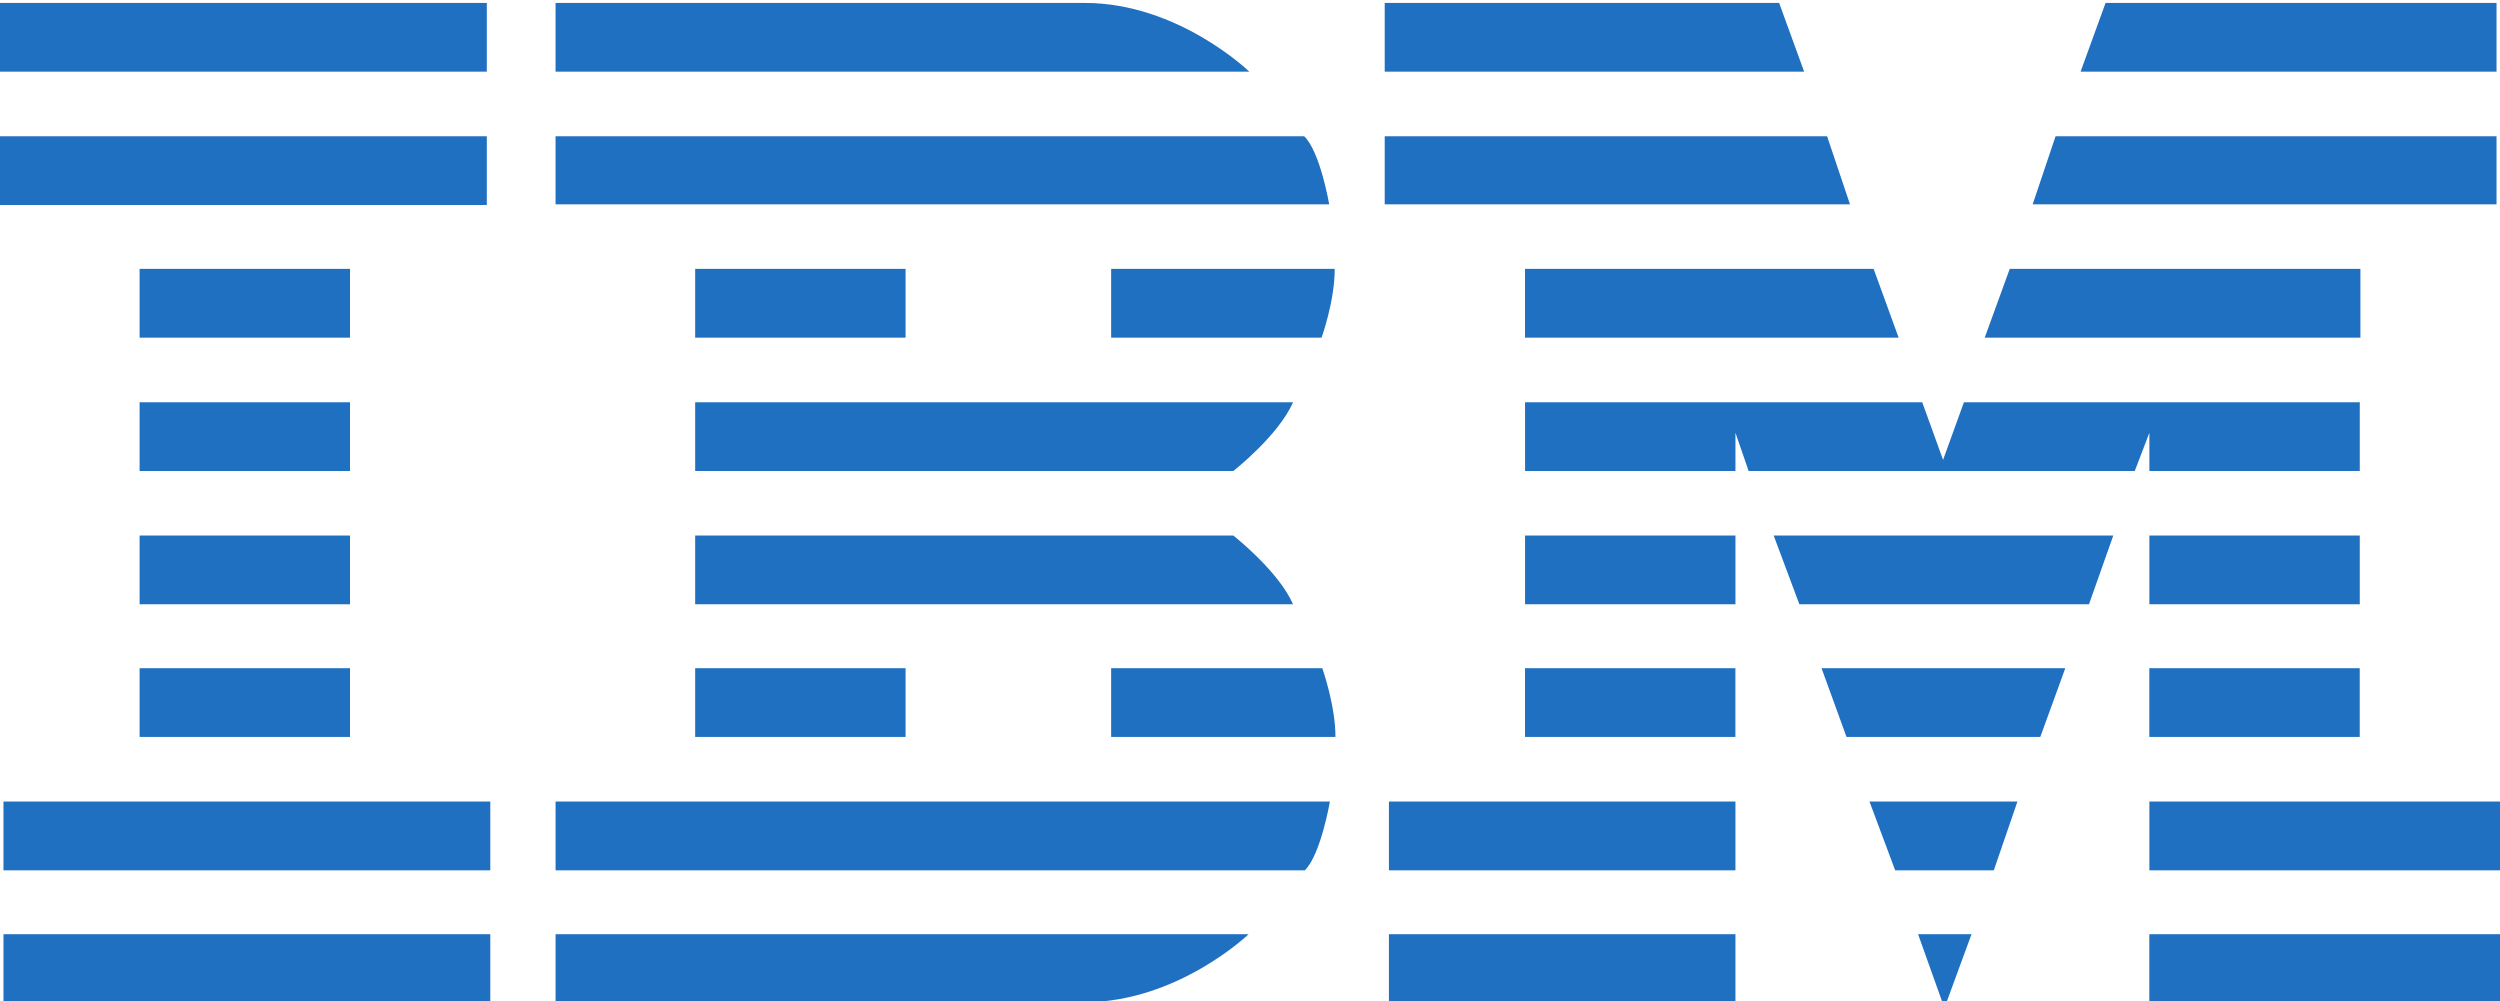 <?xml version="1.0" encoding="UTF-8"?> <svg xmlns="http://www.w3.org/2000/svg" id="Layer_1" viewBox="0 0 512 205"><path d="m0,.6v14.08h99.7V.6H0Zm113.78,0v14.08h142.08S241.35.6,222.15.6h-108.37Zm169.81,0v14.08h85.9l-5.12-14.08h-80.78Zm147.63,0l-5.12,14.08h85.19V.6h-80.07ZM0,27.91v14.08h99.7v-14.08H0Zm113.78,0v13.94h158.44s-1.85-10.81-5.12-13.94H113.78Zm169.81,0v13.94h95.29l-4.69-13.94h-90.6Zm137.39,0l-4.69,13.94h95v-13.94h-90.31ZM28.59,55.07v14.08h43.09v-14.08H28.59Zm113.78,0v14.08h43.09v-14.08h-43.09Zm85.19,0v14.08h43.09s2.7-7.4,2.7-14.08h-45.8Zm84.76,0v14.08h76.52l-5.12-14.08h-71.4Zm99.27,0l-5.12,14.08h76.94v-14.08h-71.82ZM28.59,82.38v14.08h43.09v-14.08H28.59Zm113.78,0v14.08h110.22s9.24-7.25,12.23-14.08h-122.45Zm169.96,0v14.08h43.09v-7.82l2.7,7.82h79.08l2.99-7.82v7.82h43.09v-14.08h-81.07l-4.27,11.8-4.27-11.8h-81.35ZM28.59,109.68v14.08h43.09v-14.08H28.59Zm113.78,0v14.08h122.45c-2.99-6.83-12.23-14.08-12.23-14.08h-110.22Zm169.96,0v14.08h43.09v-14.08h-43.09Zm50.92,0l5.26,14.08h59.31l4.98-14.08h-69.55Zm76.94,0v14.08h43.09v-14.08h-43.09ZM28.59,136.85v14.08h43.09v-14.08H28.59Zm113.78,0v14.08h43.09v-14.08h-43.09Zm85.19,0v14.08h45.94c0-6.54-2.7-14.08-2.7-14.08h-43.24Zm84.76,0v14.08h43.09v-14.08h-43.09Zm60.73,0l5.12,14.08h39.68l5.12-14.08h-49.92Zm67.13,0v14.08h43.09v-14.08h-43.09ZM.71,164.16v14.08h99.7v-14.08H.71Zm113.07,0v14.08h153.46c3.27-3.27,5.12-14.08,5.12-14.08H113.78Zm170.67,0v14.08h70.97v-14.08h-70.97Zm98.42,0l5.26,14.08h20.2l4.84-14.08h-30.29Zm57.32,0v14.08h71.82v-14.08h-71.82ZM.71,191.32v14.08h99.7v-14.08H.71Zm113.07,0v13.94h108.23c19.2,0,33.71-13.94,33.71-13.94H113.78Zm170.67,0v14.08h70.97v-14.08h-70.97Zm108.37,0l4.98,13.94h.85l5.12-13.94h-10.95Zm47.36,0v14.08h71.82v-14.08h-71.82Z" fill="#1f70c1"></path></svg> 